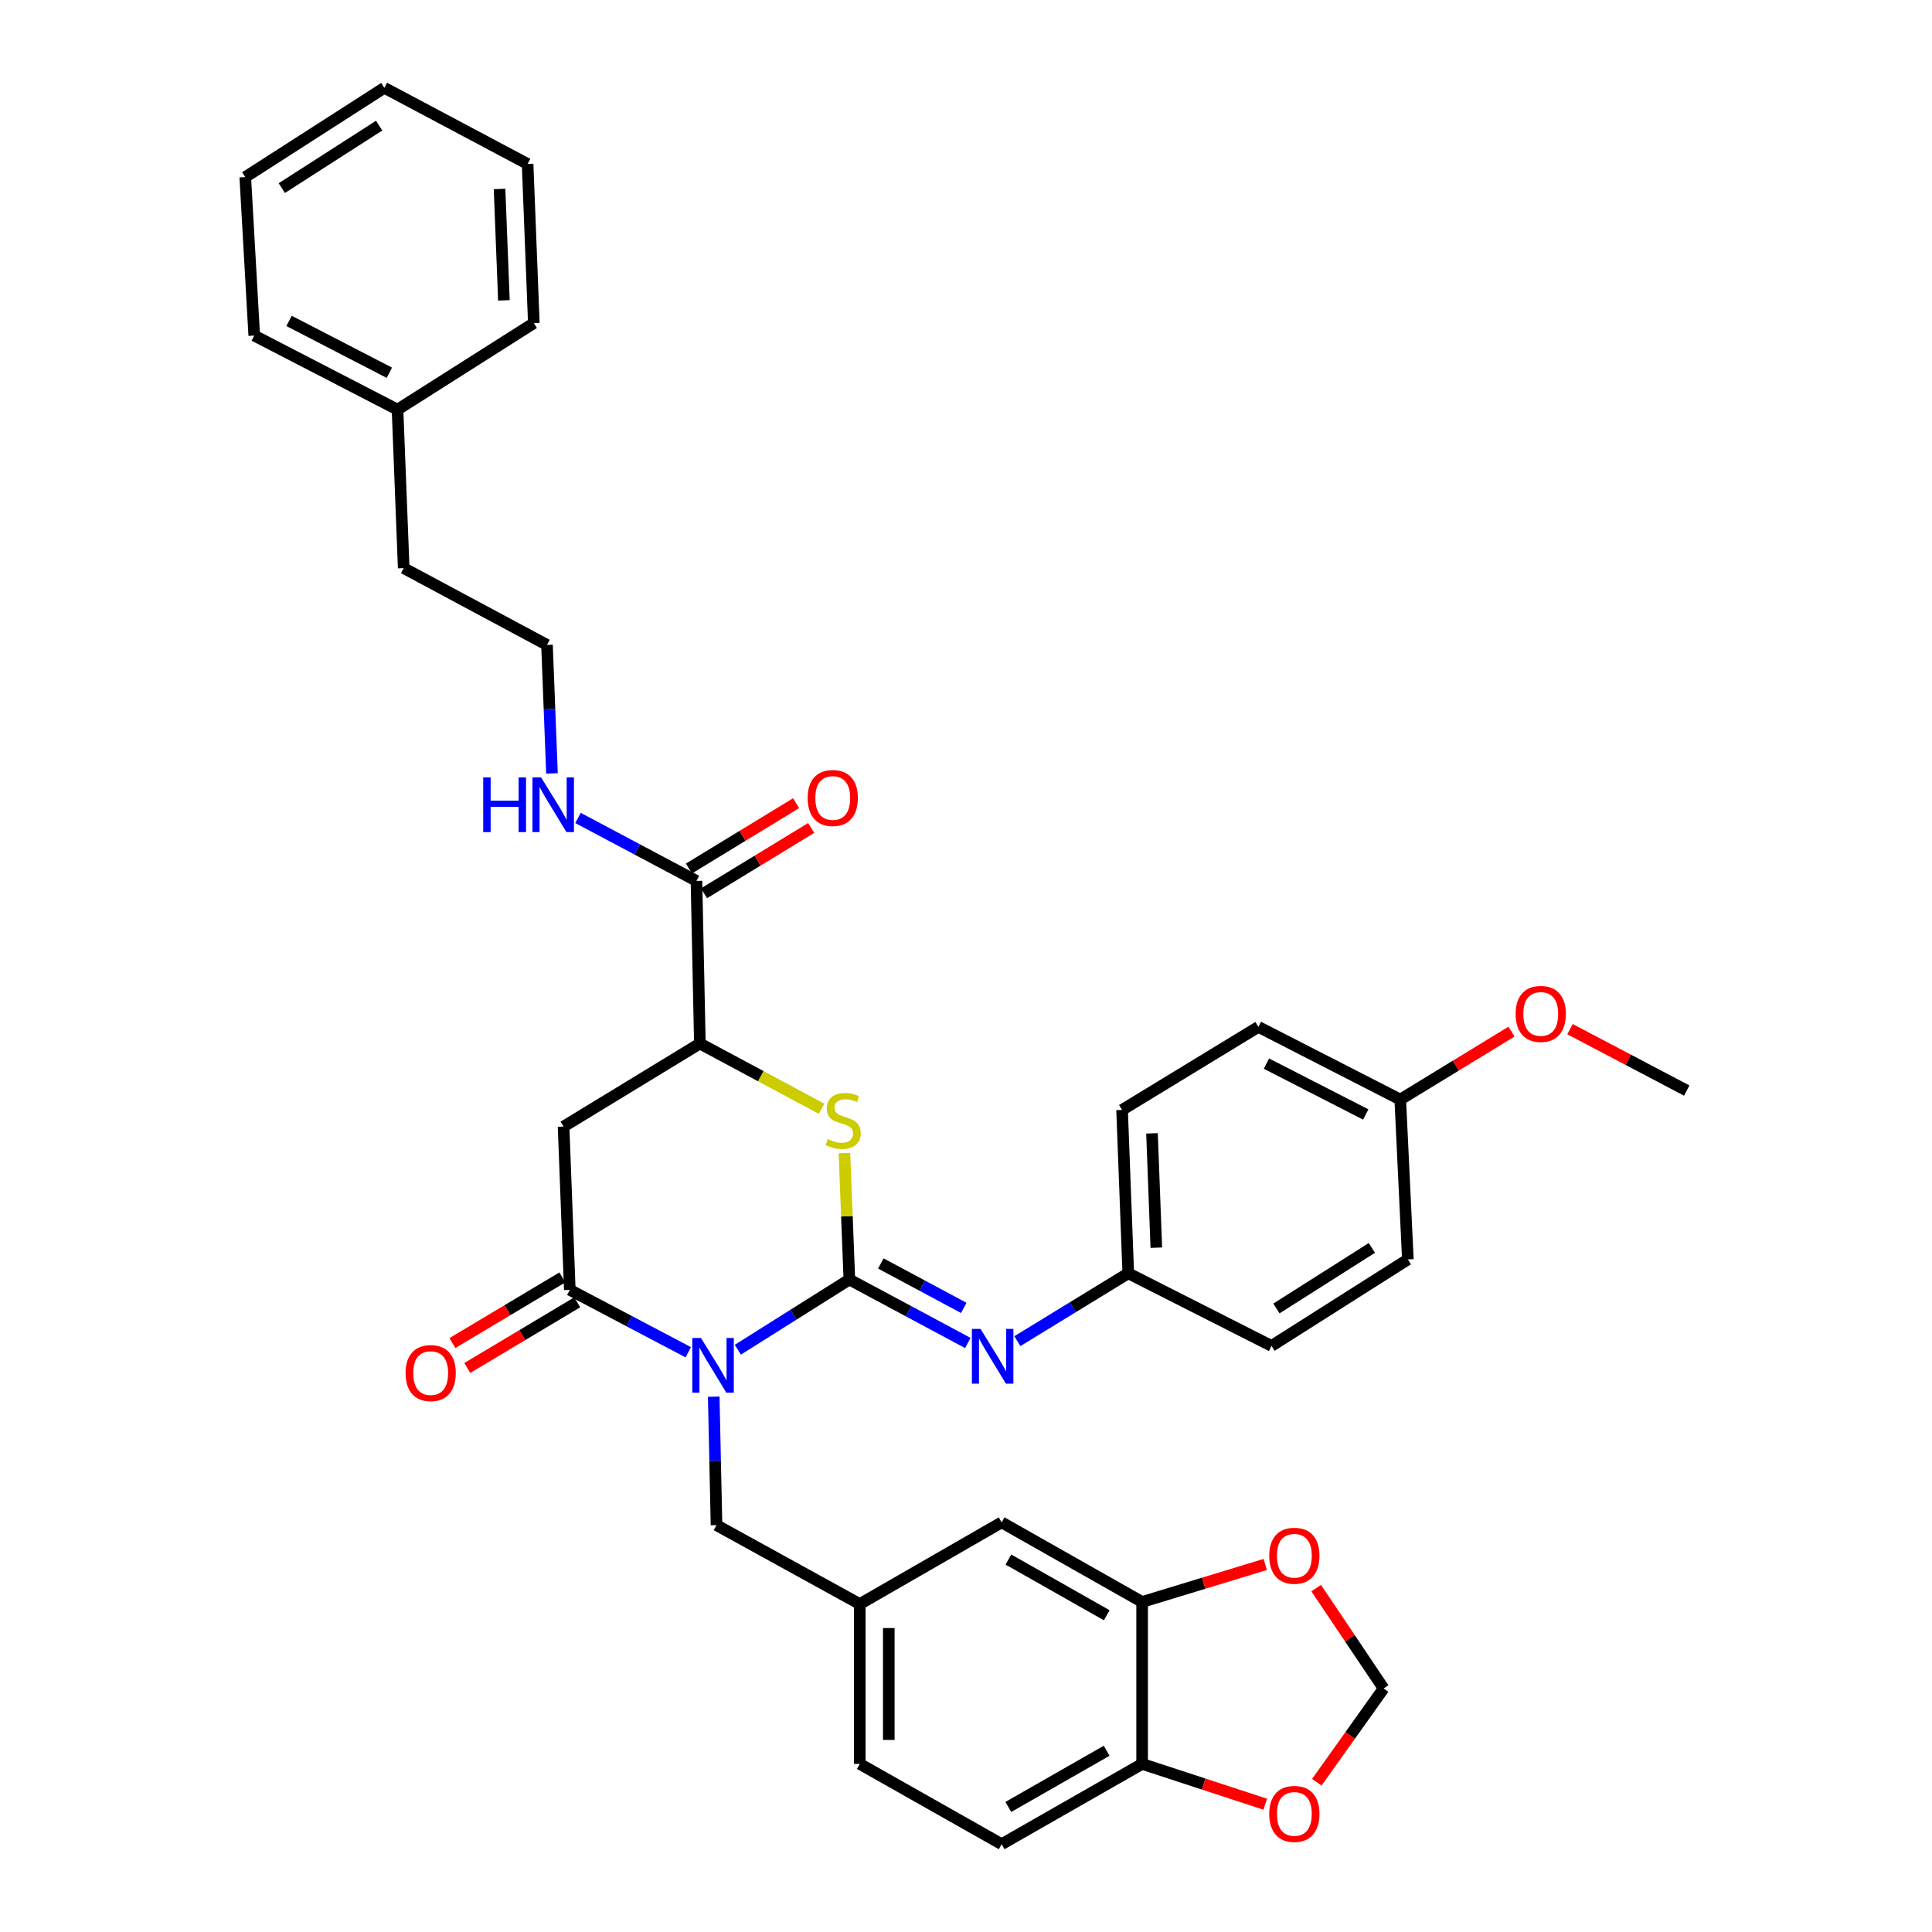 <?xml version='1.0' encoding='iso-8859-1'?>
<svg version='1.1' baseProfile='full'
              xmlns='http://www.w3.org/2000/svg'
                      xmlns:rdkit='http://www.rdkit.org/xml'
                      xmlns:xlink='http://www.w3.org/1999/xlink'
                  xml:space='preserve'
width='1000px' height='1000px' viewBox='0 0 1000 1000'>
<!-- END OF HEADER -->
<rect style='opacity:1.0;fill:#FFFFFF;stroke:none' width='1000' height='1000' x='0' y='0'> </rect>
<path class='bond-0' d='M 381.903,698.618 L 410.766,680.444' style='fill:none;fill-rule:evenodd;stroke:#0000FF;stroke-width:6px;stroke-linecap:butt;stroke-linejoin:miter;stroke-opacity:1' />
<path class='bond-0' d='M 410.766,680.444 L 439.628,662.271' style='fill:none;fill-rule:evenodd;stroke:#000000;stroke-width:6px;stroke-linecap:butt;stroke-linejoin:miter;stroke-opacity:1' />
<path class='bond-1' d='M 356.243,699.931 L 325.585,683.779' style='fill:none;fill-rule:evenodd;stroke:#0000FF;stroke-width:6px;stroke-linecap:butt;stroke-linejoin:miter;stroke-opacity:1' />
<path class='bond-1' d='M 325.585,683.779 L 294.926,667.627' style='fill:none;fill-rule:evenodd;stroke:#000000;stroke-width:6px;stroke-linecap:butt;stroke-linejoin:miter;stroke-opacity:1' />
<path class='bond-7' d='M 369.429,722.921 L 370.146,756.167' style='fill:none;fill-rule:evenodd;stroke:#0000FF;stroke-width:6px;stroke-linecap:butt;stroke-linejoin:miter;stroke-opacity:1' />
<path class='bond-7' d='M 370.146,756.167 L 370.864,789.413' style='fill:none;fill-rule:evenodd;stroke:#000000;stroke-width:6px;stroke-linecap:butt;stroke-linejoin:miter;stroke-opacity:1' />
<path class='bond-2' d='M 439.628,662.271 L 438.356,629.548' style='fill:none;fill-rule:evenodd;stroke:#000000;stroke-width:6px;stroke-linecap:butt;stroke-linejoin:miter;stroke-opacity:1' />
<path class='bond-2' d='M 438.356,629.548 L 437.083,596.825' style='fill:none;fill-rule:evenodd;stroke:#CCCC00;stroke-width:6px;stroke-linecap:butt;stroke-linejoin:miter;stroke-opacity:1' />
<path class='bond-4' d='M 439.628,662.271 L 470.287,678.701' style='fill:none;fill-rule:evenodd;stroke:#000000;stroke-width:6px;stroke-linecap:butt;stroke-linejoin:miter;stroke-opacity:1' />
<path class='bond-4' d='M 470.287,678.701 L 500.946,695.13' style='fill:none;fill-rule:evenodd;stroke:#0000FF;stroke-width:6px;stroke-linecap:butt;stroke-linejoin:miter;stroke-opacity:1' />
<path class='bond-4' d='M 455.918,653.965 L 477.38,665.465' style='fill:none;fill-rule:evenodd;stroke:#000000;stroke-width:6px;stroke-linecap:butt;stroke-linejoin:miter;stroke-opacity:1' />
<path class='bond-4' d='M 477.38,665.465 L 498.841,676.966' style='fill:none;fill-rule:evenodd;stroke:#0000FF;stroke-width:6px;stroke-linecap:butt;stroke-linejoin:miter;stroke-opacity:1' />
<path class='bond-3' d='M 294.926,667.627 L 291.706,583.113' style='fill:none;fill-rule:evenodd;stroke:#000000;stroke-width:6px;stroke-linecap:butt;stroke-linejoin:miter;stroke-opacity:1' />
<path class='bond-11' d='M 291.076,661.18 L 262.624,678.171' style='fill:none;fill-rule:evenodd;stroke:#000000;stroke-width:6px;stroke-linecap:butt;stroke-linejoin:miter;stroke-opacity:1' />
<path class='bond-11' d='M 262.624,678.171 L 234.172,695.161' style='fill:none;fill-rule:evenodd;stroke:#FF0000;stroke-width:6px;stroke-linecap:butt;stroke-linejoin:miter;stroke-opacity:1' />
<path class='bond-11' d='M 298.775,674.073 L 270.323,691.063' style='fill:none;fill-rule:evenodd;stroke:#000000;stroke-width:6px;stroke-linecap:butt;stroke-linejoin:miter;stroke-opacity:1' />
<path class='bond-11' d='M 270.323,691.063 L 241.871,708.053' style='fill:none;fill-rule:evenodd;stroke:#FF0000;stroke-width:6px;stroke-linecap:butt;stroke-linejoin:miter;stroke-opacity:1' />
<path class='bond-36' d='M 425.241,573.889 L 393.748,557.007' style='fill:none;fill-rule:evenodd;stroke:#CCCC00;stroke-width:6px;stroke-linecap:butt;stroke-linejoin:miter;stroke-opacity:1' />
<path class='bond-36' d='M 393.748,557.007 L 362.255,540.126' style='fill:none;fill-rule:evenodd;stroke:#000000;stroke-width:6px;stroke-linecap:butt;stroke-linejoin:miter;stroke-opacity:1' />
<path class='bond-5' d='M 291.706,583.113 L 362.255,540.126' style='fill:none;fill-rule:evenodd;stroke:#000000;stroke-width:6px;stroke-linecap:butt;stroke-linejoin:miter;stroke-opacity:1' />
<path class='bond-17' d='M 526.587,694.181 L 555.288,676.616' style='fill:none;fill-rule:evenodd;stroke:#0000FF;stroke-width:6px;stroke-linecap:butt;stroke-linejoin:miter;stroke-opacity:1' />
<path class='bond-17' d='M 555.288,676.616 L 583.988,659.051' style='fill:none;fill-rule:evenodd;stroke:#000000;stroke-width:6px;stroke-linecap:butt;stroke-linejoin:miter;stroke-opacity:1' />
<path class='bond-6' d='M 362.255,540.126 L 360.486,455.954' style='fill:none;fill-rule:evenodd;stroke:#000000;stroke-width:6px;stroke-linecap:butt;stroke-linejoin:miter;stroke-opacity:1' />
<path class='bond-16' d='M 364.394,462.365 L 392.135,445.458' style='fill:none;fill-rule:evenodd;stroke:#000000;stroke-width:6px;stroke-linecap:butt;stroke-linejoin:miter;stroke-opacity:1' />
<path class='bond-16' d='M 392.135,445.458 L 419.877,428.551' style='fill:none;fill-rule:evenodd;stroke:#FF0000;stroke-width:6px;stroke-linecap:butt;stroke-linejoin:miter;stroke-opacity:1' />
<path class='bond-16' d='M 356.579,449.542 L 384.321,432.636' style='fill:none;fill-rule:evenodd;stroke:#000000;stroke-width:6px;stroke-linecap:butt;stroke-linejoin:miter;stroke-opacity:1' />
<path class='bond-16' d='M 384.321,432.636 L 412.063,415.729' style='fill:none;fill-rule:evenodd;stroke:#FF0000;stroke-width:6px;stroke-linecap:butt;stroke-linejoin:miter;stroke-opacity:1' />
<path class='bond-18' d='M 360.486,455.954 L 329.83,439.661' style='fill:none;fill-rule:evenodd;stroke:#000000;stroke-width:6px;stroke-linecap:butt;stroke-linejoin:miter;stroke-opacity:1' />
<path class='bond-18' d='M 329.83,439.661 L 299.173,423.369' style='fill:none;fill-rule:evenodd;stroke:#0000FF;stroke-width:6px;stroke-linecap:butt;stroke-linejoin:miter;stroke-opacity:1' />
<path class='bond-15' d='M 370.864,789.413 L 445.017,830.256' style='fill:none;fill-rule:evenodd;stroke:#000000;stroke-width:6px;stroke-linecap:butt;stroke-linejoin:miter;stroke-opacity:1' />
<path class='bond-8' d='M 591.163,829.172 L 518.453,787.978' style='fill:none;fill-rule:evenodd;stroke:#000000;stroke-width:6px;stroke-linecap:butt;stroke-linejoin:miter;stroke-opacity:1' />
<path class='bond-8' d='M 572.854,836.057 L 521.957,807.222' style='fill:none;fill-rule:evenodd;stroke:#000000;stroke-width:6px;stroke-linecap:butt;stroke-linejoin:miter;stroke-opacity:1' />
<path class='bond-10' d='M 591.163,829.172 L 623.029,819.465' style='fill:none;fill-rule:evenodd;stroke:#000000;stroke-width:6px;stroke-linecap:butt;stroke-linejoin:miter;stroke-opacity:1' />
<path class='bond-10' d='M 623.029,819.465 L 654.895,809.759' style='fill:none;fill-rule:evenodd;stroke:#FF0000;stroke-width:6px;stroke-linecap:butt;stroke-linejoin:miter;stroke-opacity:1' />
<path class='bond-37' d='M 591.163,829.172 L 591.163,912.993' style='fill:none;fill-rule:evenodd;stroke:#000000;stroke-width:6px;stroke-linecap:butt;stroke-linejoin:miter;stroke-opacity:1' />
<path class='bond-9' d='M 591.163,912.993 L 518.453,954.545' style='fill:none;fill-rule:evenodd;stroke:#000000;stroke-width:6px;stroke-linecap:butt;stroke-linejoin:miter;stroke-opacity:1' />
<path class='bond-9' d='M 572.806,906.189 L 521.909,935.276' style='fill:none;fill-rule:evenodd;stroke:#000000;stroke-width:6px;stroke-linecap:butt;stroke-linejoin:miter;stroke-opacity:1' />
<path class='bond-12' d='M 591.163,912.993 L 623.022,923.426' style='fill:none;fill-rule:evenodd;stroke:#000000;stroke-width:6px;stroke-linecap:butt;stroke-linejoin:miter;stroke-opacity:1' />
<path class='bond-12' d='M 623.022,923.426 L 654.881,933.86' style='fill:none;fill-rule:evenodd;stroke:#FF0000;stroke-width:6px;stroke-linecap:butt;stroke-linejoin:miter;stroke-opacity:1' />
<path class='bond-13' d='M 681.261,822.003 L 698.711,847.978' style='fill:none;fill-rule:evenodd;stroke:#FF0000;stroke-width:6px;stroke-linecap:butt;stroke-linejoin:miter;stroke-opacity:1' />
<path class='bond-13' d='M 698.711,847.978 L 716.161,873.952' style='fill:none;fill-rule:evenodd;stroke:#000000;stroke-width:6px;stroke-linecap:butt;stroke-linejoin:miter;stroke-opacity:1' />
<path class='bond-39' d='M 681.577,922.485 L 698.869,898.219' style='fill:none;fill-rule:evenodd;stroke:#FF0000;stroke-width:6px;stroke-linecap:butt;stroke-linejoin:miter;stroke-opacity:1' />
<path class='bond-39' d='M 698.869,898.219 L 716.161,873.952' style='fill:none;fill-rule:evenodd;stroke:#000000;stroke-width:6px;stroke-linecap:butt;stroke-linejoin:miter;stroke-opacity:1' />
<path class='bond-14' d='M 518.453,787.978 L 445.017,830.256' style='fill:none;fill-rule:evenodd;stroke:#000000;stroke-width:6px;stroke-linecap:butt;stroke-linejoin:miter;stroke-opacity:1' />
<path class='bond-20' d='M 445.017,830.256 L 445.017,912.993' style='fill:none;fill-rule:evenodd;stroke:#000000;stroke-width:6px;stroke-linecap:butt;stroke-linejoin:miter;stroke-opacity:1' />
<path class='bond-20' d='M 460.033,842.667 L 460.033,900.583' style='fill:none;fill-rule:evenodd;stroke:#000000;stroke-width:6px;stroke-linecap:butt;stroke-linejoin:miter;stroke-opacity:1' />
<path class='bond-22' d='M 583.988,659.051 L 658.142,696.649' style='fill:none;fill-rule:evenodd;stroke:#000000;stroke-width:6px;stroke-linecap:butt;stroke-linejoin:miter;stroke-opacity:1' />
<path class='bond-23' d='M 583.988,659.051 L 580.785,574.503' style='fill:none;fill-rule:evenodd;stroke:#000000;stroke-width:6px;stroke-linecap:butt;stroke-linejoin:miter;stroke-opacity:1' />
<path class='bond-23' d='M 598.513,645.8 L 596.271,586.617' style='fill:none;fill-rule:evenodd;stroke:#000000;stroke-width:6px;stroke-linecap:butt;stroke-linejoin:miter;stroke-opacity:1' />
<path class='bond-26' d='M 285.703,400.315 L 284.412,367.062' style='fill:none;fill-rule:evenodd;stroke:#0000FF;stroke-width:6px;stroke-linecap:butt;stroke-linejoin:miter;stroke-opacity:1' />
<path class='bond-26' d='M 284.412,367.062 L 283.122,333.808' style='fill:none;fill-rule:evenodd;stroke:#000000;stroke-width:6px;stroke-linecap:butt;stroke-linejoin:miter;stroke-opacity:1' />
<path class='bond-19' d='M 518.453,954.545 L 445.017,912.993' style='fill:none;fill-rule:evenodd;stroke:#000000;stroke-width:6px;stroke-linecap:butt;stroke-linejoin:miter;stroke-opacity:1' />
<path class='bond-21' d='M 724.77,569.131 L 651.334,531.517' style='fill:none;fill-rule:evenodd;stroke:#000000;stroke-width:6px;stroke-linecap:butt;stroke-linejoin:miter;stroke-opacity:1' />
<path class='bond-21' d='M 706.909,576.854 L 655.504,550.523' style='fill:none;fill-rule:evenodd;stroke:#000000;stroke-width:6px;stroke-linecap:butt;stroke-linejoin:miter;stroke-opacity:1' />
<path class='bond-27' d='M 724.77,569.131 L 753.564,551.548' style='fill:none;fill-rule:evenodd;stroke:#000000;stroke-width:6px;stroke-linecap:butt;stroke-linejoin:miter;stroke-opacity:1' />
<path class='bond-27' d='M 753.564,551.548 L 782.358,533.965' style='fill:none;fill-rule:evenodd;stroke:#FF0000;stroke-width:6px;stroke-linecap:butt;stroke-linejoin:miter;stroke-opacity:1' />
<path class='bond-38' d='M 724.77,569.131 L 728.708,651.877' style='fill:none;fill-rule:evenodd;stroke:#000000;stroke-width:6px;stroke-linecap:butt;stroke-linejoin:miter;stroke-opacity:1' />
<path class='bond-24' d='M 658.142,696.649 L 728.708,651.877' style='fill:none;fill-rule:evenodd;stroke:#000000;stroke-width:6px;stroke-linecap:butt;stroke-linejoin:miter;stroke-opacity:1' />
<path class='bond-24' d='M 660.682,677.254 L 710.078,645.913' style='fill:none;fill-rule:evenodd;stroke:#000000;stroke-width:6px;stroke-linecap:butt;stroke-linejoin:miter;stroke-opacity:1' />
<path class='bond-25' d='M 580.785,574.503 L 651.334,531.517' style='fill:none;fill-rule:evenodd;stroke:#000000;stroke-width:6px;stroke-linecap:butt;stroke-linejoin:miter;stroke-opacity:1' />
<path class='bond-29' d='M 283.122,333.808 L 208.96,294.05' style='fill:none;fill-rule:evenodd;stroke:#000000;stroke-width:6px;stroke-linecap:butt;stroke-linejoin:miter;stroke-opacity:1' />
<path class='bond-30' d='M 812.623,532.688 L 842.837,548.582' style='fill:none;fill-rule:evenodd;stroke:#FF0000;stroke-width:6px;stroke-linecap:butt;stroke-linejoin:miter;stroke-opacity:1' />
<path class='bond-30' d='M 842.837,548.582 L 873.051,564.476' style='fill:none;fill-rule:evenodd;stroke:#000000;stroke-width:6px;stroke-linecap:butt;stroke-linejoin:miter;stroke-opacity:1' />
<path class='bond-28' d='M 205.757,212.022 L 208.96,294.05' style='fill:none;fill-rule:evenodd;stroke:#000000;stroke-width:6px;stroke-linecap:butt;stroke-linejoin:miter;stroke-opacity:1' />
<path class='bond-31' d='M 205.757,212.022 L 131.595,173.69' style='fill:none;fill-rule:evenodd;stroke:#000000;stroke-width:6px;stroke-linecap:butt;stroke-linejoin:miter;stroke-opacity:1' />
<path class='bond-31' d='M 201.527,192.933 L 149.614,166.1' style='fill:none;fill-rule:evenodd;stroke:#000000;stroke-width:6px;stroke-linecap:butt;stroke-linejoin:miter;stroke-opacity:1' />
<path class='bond-32' d='M 205.757,212.022 L 276.306,167.241' style='fill:none;fill-rule:evenodd;stroke:#000000;stroke-width:6px;stroke-linecap:butt;stroke-linejoin:miter;stroke-opacity:1' />
<path class='bond-33' d='M 131.595,173.69 L 126.949,91.662' style='fill:none;fill-rule:evenodd;stroke:#000000;stroke-width:6px;stroke-linecap:butt;stroke-linejoin:miter;stroke-opacity:1' />
<path class='bond-34' d='M 276.306,167.241 L 273.086,84.863' style='fill:none;fill-rule:evenodd;stroke:#000000;stroke-width:6px;stroke-linecap:butt;stroke-linejoin:miter;stroke-opacity:1' />
<path class='bond-34' d='M 260.819,155.471 L 258.565,97.806' style='fill:none;fill-rule:evenodd;stroke:#000000;stroke-width:6px;stroke-linecap:butt;stroke-linejoin:miter;stroke-opacity:1' />
<path class='bond-40' d='M 126.949,91.662 L 198.933,45.455' style='fill:none;fill-rule:evenodd;stroke:#000000;stroke-width:6px;stroke-linecap:butt;stroke-linejoin:miter;stroke-opacity:1' />
<path class='bond-40' d='M 145.858,97.367 L 196.247,65.022' style='fill:none;fill-rule:evenodd;stroke:#000000;stroke-width:6px;stroke-linecap:butt;stroke-linejoin:miter;stroke-opacity:1' />
<path class='bond-35' d='M 273.086,84.863 L 198.933,45.455' style='fill:none;fill-rule:evenodd;stroke:#000000;stroke-width:6px;stroke-linecap:butt;stroke-linejoin:miter;stroke-opacity:1' />
<path  class='atom-0' d='M 362.819 692.533
L 372.099 707.533
Q 373.019 709.013, 374.499 711.693
Q 375.979 714.373, 376.059 714.533
L 376.059 692.533
L 379.819 692.533
L 379.819 720.853
L 375.939 720.853
L 365.979 704.453
Q 364.819 702.533, 363.579 700.333
Q 362.379 698.133, 362.019 697.453
L 362.019 720.853
L 358.339 720.853
L 358.339 692.533
L 362.819 692.533
' fill='#0000FF'/>
<path  class='atom-3' d='M 428.425 589.604
Q 428.745 589.724, 430.065 590.284
Q 431.385 590.844, 432.825 591.204
Q 434.305 591.524, 435.745 591.524
Q 438.425 591.524, 439.985 590.244
Q 441.545 588.924, 441.545 586.644
Q 441.545 585.084, 440.745 584.124
Q 439.985 583.164, 438.785 582.644
Q 437.585 582.124, 435.585 581.524
Q 433.065 580.764, 431.545 580.044
Q 430.065 579.324, 428.985 577.804
Q 427.945 576.284, 427.945 573.724
Q 427.945 570.164, 430.345 567.964
Q 432.785 565.764, 437.585 565.764
Q 440.865 565.764, 444.585 567.324
L 443.665 570.404
Q 440.265 569.004, 437.705 569.004
Q 434.945 569.004, 433.425 570.164
Q 431.905 571.284, 431.945 573.244
Q 431.945 574.764, 432.705 575.684
Q 433.505 576.604, 434.625 577.124
Q 435.785 577.644, 437.705 578.244
Q 440.265 579.044, 441.785 579.844
Q 443.305 580.644, 444.385 582.284
Q 445.505 583.884, 445.505 586.644
Q 445.505 590.564, 442.865 592.684
Q 440.265 594.764, 435.905 594.764
Q 433.385 594.764, 431.465 594.204
Q 429.585 593.684, 427.345 592.764
L 428.425 589.604
' fill='#CCCC00'/>
<path  class='atom-5' d='M 507.53 687.853
L 516.81 702.853
Q 517.73 704.333, 519.21 707.013
Q 520.69 709.693, 520.77 709.853
L 520.77 687.853
L 524.53 687.853
L 524.53 716.173
L 520.65 716.173
L 510.69 699.773
Q 509.53 697.853, 508.29 695.653
Q 507.09 693.453, 506.73 692.773
L 506.73 716.173
L 503.05 716.173
L 503.05 687.853
L 507.53 687.853
' fill='#0000FF'/>
<path  class='atom-11' d='M 656.954 805.251
Q 656.954 798.451, 660.314 794.651
Q 663.674 790.851, 669.954 790.851
Q 676.234 790.851, 679.594 794.651
Q 682.954 798.451, 682.954 805.251
Q 682.954 812.131, 679.554 816.051
Q 676.154 819.931, 669.954 819.931
Q 663.714 819.931, 660.314 816.051
Q 656.954 812.171, 656.954 805.251
M 669.954 816.731
Q 674.274 816.731, 676.594 813.851
Q 678.954 810.931, 678.954 805.251
Q 678.954 799.691, 676.594 796.891
Q 674.274 794.051, 669.954 794.051
Q 665.634 794.051, 663.274 796.851
Q 660.954 799.651, 660.954 805.251
Q 660.954 810.971, 663.274 813.851
Q 665.634 816.731, 669.954 816.731
' fill='#FF0000'/>
<path  class='atom-12' d='M 209.925 710.702
Q 209.925 703.902, 213.285 700.102
Q 216.645 696.302, 222.925 696.302
Q 229.205 696.302, 232.565 700.102
Q 235.925 703.902, 235.925 710.702
Q 235.925 717.582, 232.525 721.502
Q 229.125 725.382, 222.925 725.382
Q 216.685 725.382, 213.285 721.502
Q 209.925 717.622, 209.925 710.702
M 222.925 722.182
Q 227.245 722.182, 229.565 719.302
Q 231.925 716.382, 231.925 710.702
Q 231.925 705.142, 229.565 702.342
Q 227.245 699.502, 222.925 699.502
Q 218.605 699.502, 216.245 702.302
Q 213.925 705.102, 213.925 710.702
Q 213.925 716.422, 216.245 719.302
Q 218.605 722.182, 222.925 722.182
' fill='#FF0000'/>
<path  class='atom-13' d='M 656.954 938.876
Q 656.954 932.076, 660.314 928.276
Q 663.674 924.476, 669.954 924.476
Q 676.234 924.476, 679.594 928.276
Q 682.954 932.076, 682.954 938.876
Q 682.954 945.756, 679.554 949.676
Q 676.154 953.556, 669.954 953.556
Q 663.714 953.556, 660.314 949.676
Q 656.954 945.796, 656.954 938.876
M 669.954 950.356
Q 674.274 950.356, 676.594 947.476
Q 678.954 944.556, 678.954 938.876
Q 678.954 933.316, 676.594 930.516
Q 674.274 927.676, 669.954 927.676
Q 665.634 927.676, 663.274 930.476
Q 660.954 933.276, 660.954 938.876
Q 660.954 944.596, 663.274 947.476
Q 665.634 950.356, 669.954 950.356
' fill='#FF0000'/>
<path  class='atom-17' d='M 418.036 413.038
Q 418.036 406.238, 421.396 402.438
Q 424.756 398.638, 431.036 398.638
Q 437.316 398.638, 440.676 402.438
Q 444.036 406.238, 444.036 413.038
Q 444.036 419.918, 440.636 423.838
Q 437.236 427.718, 431.036 427.718
Q 424.796 427.718, 421.396 423.838
Q 418.036 419.958, 418.036 413.038
M 431.036 424.518
Q 435.356 424.518, 437.676 421.638
Q 440.036 418.718, 440.036 413.038
Q 440.036 407.478, 437.676 404.678
Q 435.356 401.838, 431.036 401.838
Q 426.716 401.838, 424.356 404.638
Q 422.036 407.438, 422.036 413.038
Q 422.036 418.758, 424.356 421.638
Q 426.716 424.518, 431.036 424.518
' fill='#FF0000'/>
<path  class='atom-19' d='M 250.113 402.385
L 253.953 402.385
L 253.953 414.425
L 268.433 414.425
L 268.433 402.385
L 272.273 402.385
L 272.273 430.705
L 268.433 430.705
L 268.433 417.625
L 253.953 417.625
L 253.953 430.705
L 250.113 430.705
L 250.113 402.385
' fill='#0000FF'/>
<path  class='atom-19' d='M 280.073 402.385
L 289.353 417.385
Q 290.273 418.865, 291.753 421.545
Q 293.233 424.225, 293.313 424.385
L 293.313 402.385
L 297.073 402.385
L 297.073 430.705
L 293.193 430.705
L 283.233 414.305
Q 282.073 412.385, 280.833 410.185
Q 279.633 407.985, 279.273 407.305
L 279.273 430.705
L 275.593 430.705
L 275.593 402.385
L 280.073 402.385
' fill='#0000FF'/>
<path  class='atom-28' d='M 784.488 524.806
Q 784.488 518.006, 787.848 514.206
Q 791.208 510.406, 797.488 510.406
Q 803.768 510.406, 807.128 514.206
Q 810.488 518.006, 810.488 524.806
Q 810.488 531.686, 807.088 535.606
Q 803.688 539.486, 797.488 539.486
Q 791.248 539.486, 787.848 535.606
Q 784.488 531.726, 784.488 524.806
M 797.488 536.286
Q 801.808 536.286, 804.128 533.406
Q 806.488 530.486, 806.488 524.806
Q 806.488 519.246, 804.128 516.446
Q 801.808 513.606, 797.488 513.606
Q 793.168 513.606, 790.808 516.406
Q 788.488 519.206, 788.488 524.806
Q 788.488 530.526, 790.808 533.406
Q 793.168 536.286, 797.488 536.286
' fill='#FF0000'/>
</svg>
